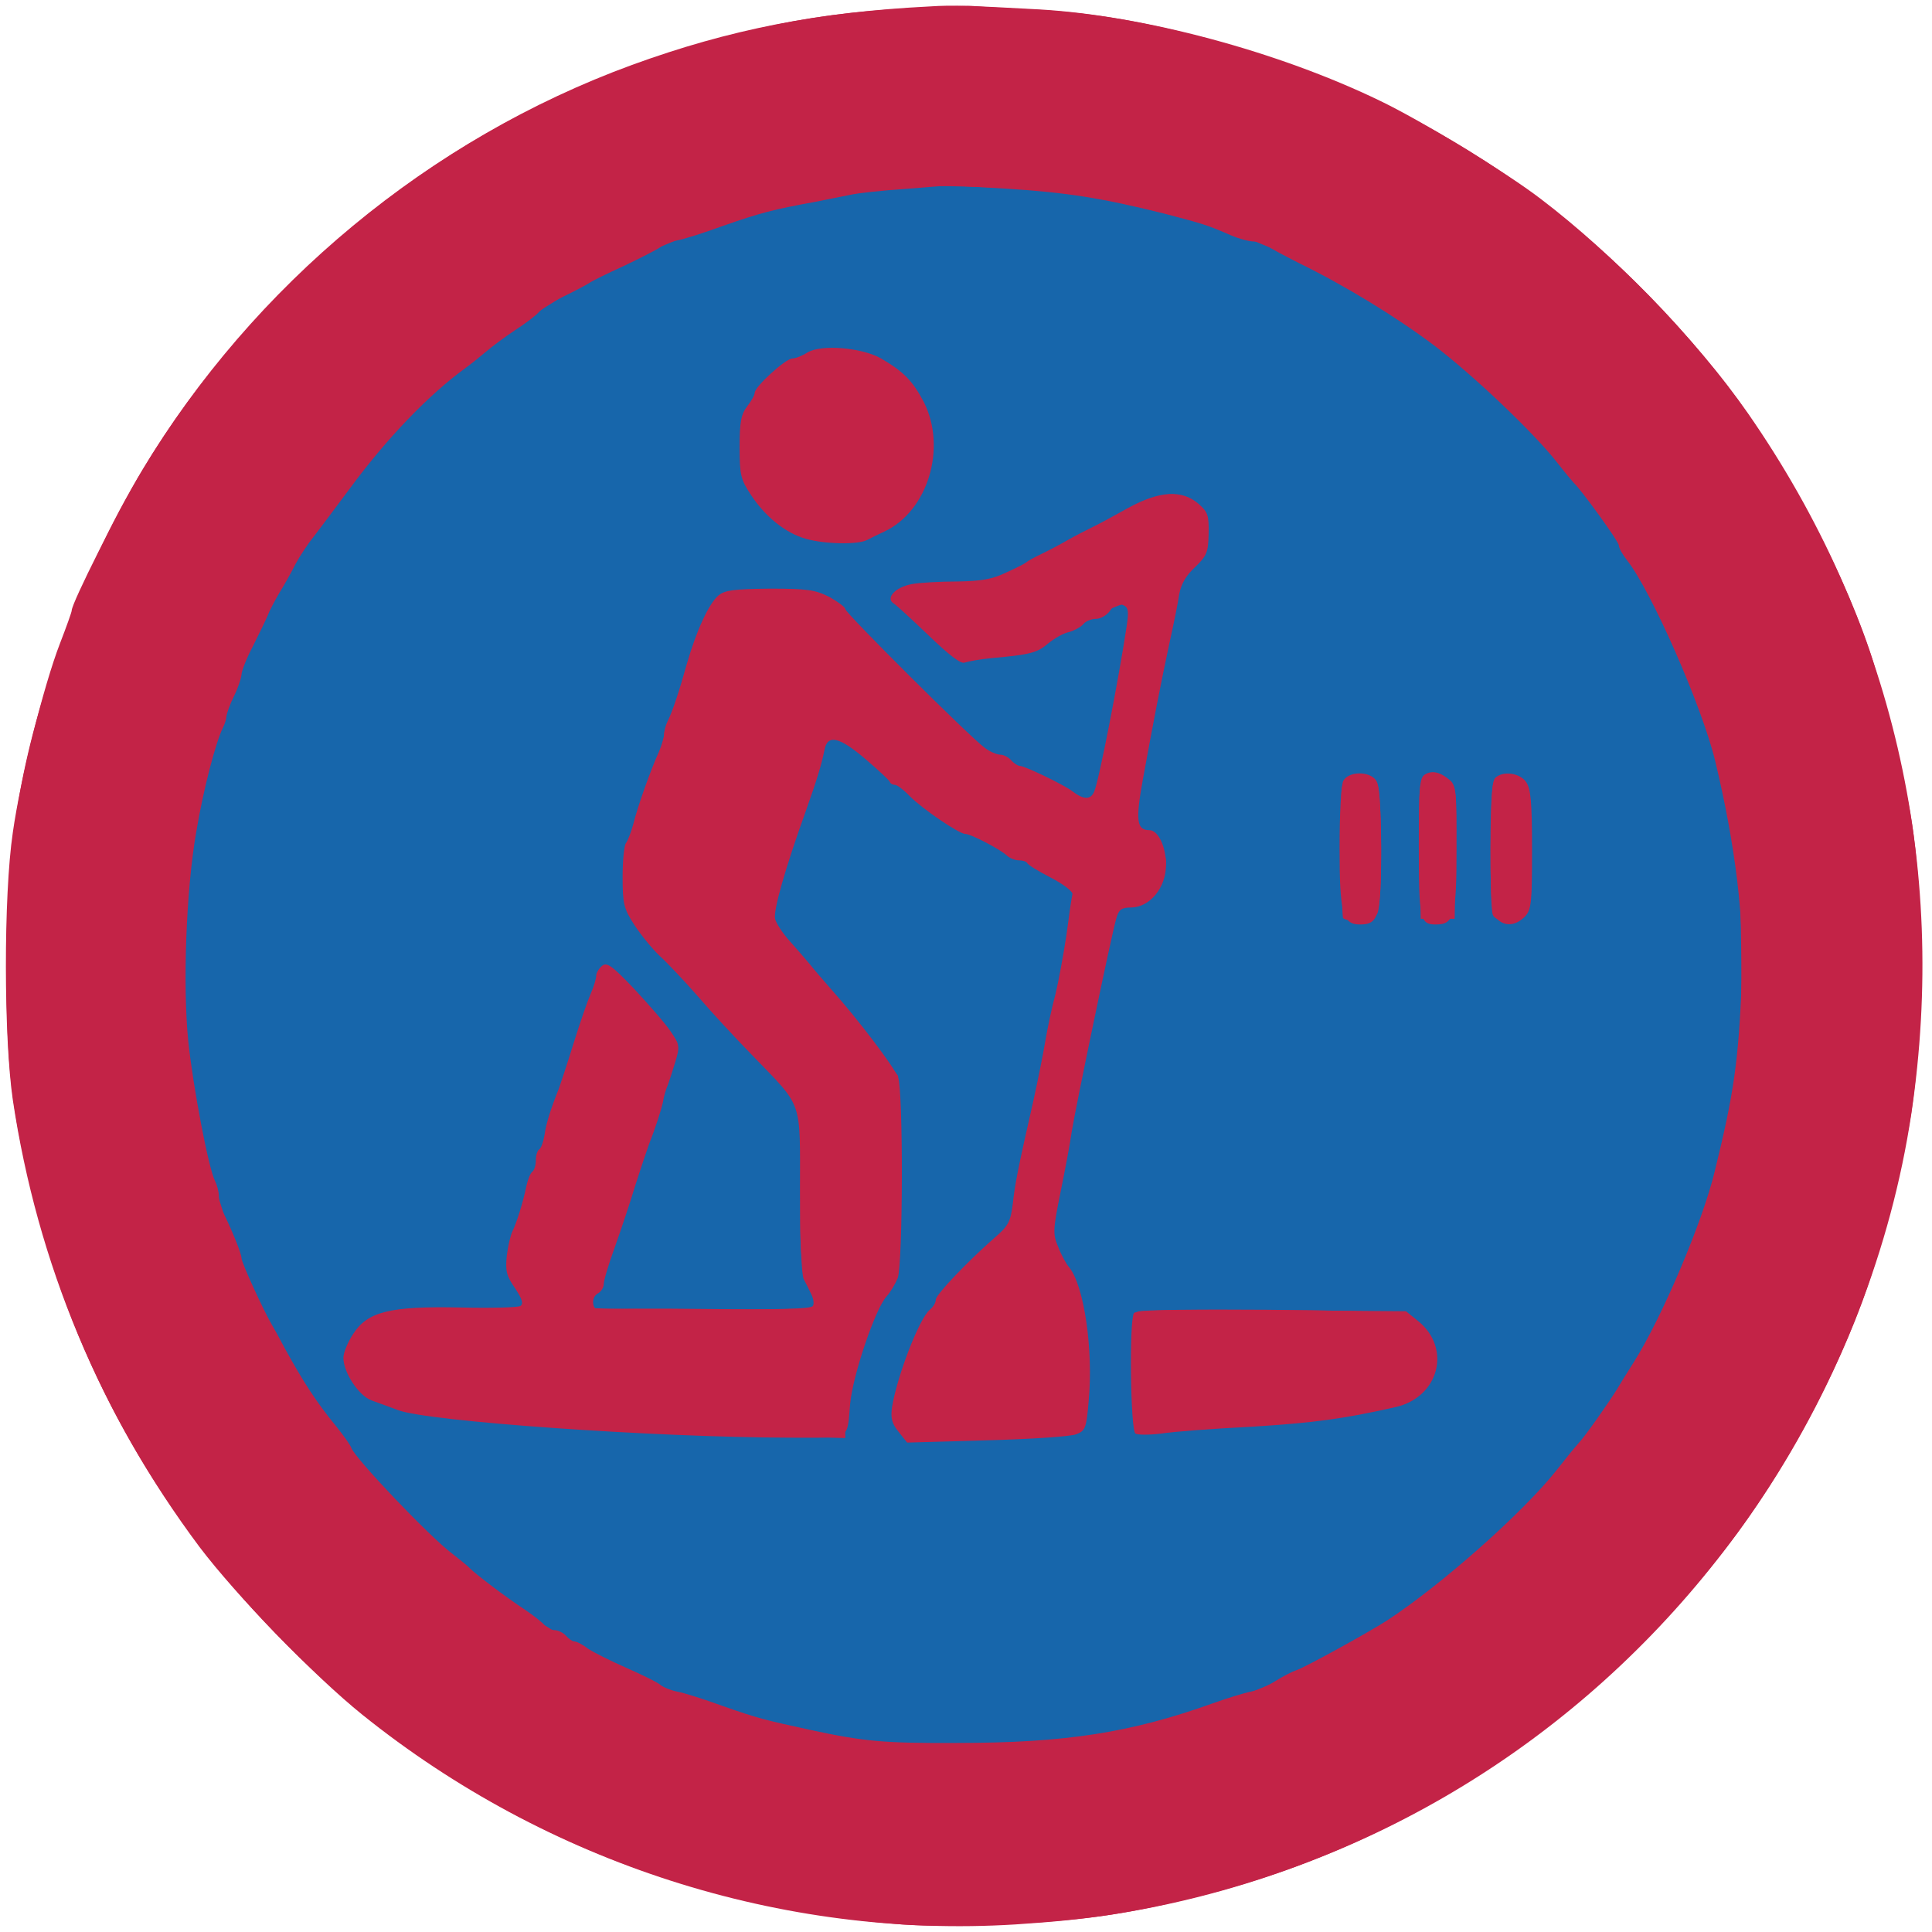 <svg xmlns:ns0="http://www.w3.org/2000/svg" xmlns="http://www.w3.org/2000/svg" version="1.1" width="512pt" height="512pt" viewBox="0 0 512 512" preserveAspectRatio="xMidYMid meet"><ns0:g transform="translate(0,512) scale(0.1,-0.1)" fill="#c32347" stroke="none">
<ns0:path d="M2465 5103 c-297 -15 -532 -61 -790 -155 -536 -196 -1004 -583 -1299 -1076 -61 -102 -186 -350 -186 -370 0 -4 -14 -43 -31 -87 -43 -111 -105 -359 -125 -501 -25 -169 -24 -545 0 -709 65 -434 232 -833 495 -1185 97 -128 303 -341 431 -444 490 -394 1113 -594 1730 -556 200 13 309 30 493 76 609 153 1138 529 1490 1060 201 303 339 658 392 1011 99 663 -51 1309 -433 1858 -134 192 -354 420 -549 568 -94 72 -316 207 -424 259 -272 132 -629 227 -904 243 -184 10 -230 12 -290 8z" />
</ns0:g>
<ns0:g transform="translate(0,512) scale(0.1,-0.1)" fill="#1766ab" stroke="none">
<ns0:path d="M2385 4624 c-16 -2 -68 -9 -115 -14 -222 -29 -418 -90 -645 -202 -178 -87 -410 -252 -535 -379 -46 -47 -109 -119 -136 -154 -17 -22 -51 -67 -76 -100 -42 -55 -158 -239 -158 -251 0 -2 -16 -37 -36 -77 -52 -106 -108 -266 -142 -407 -43 -179 -57 -298 -56 -485 1 -272 37 -461 144 -760 59 -165 243 -470 355 -590 17 -17 47 -51 68 -74 70 -78 231 -212 350 -292 165 -111 414 -227 572 -268 266 -68 321 -75 575 -75 199 -1 324 10 420 34 159 40 208 53 225 60 11 4 47 18 80 30 122 45 220 92 340 163 89 53 203 133 230 162 6 6 35 30 65 52 55 41 199 189 242 249 13 17 51 68 86 113 34 46 62 86 62 90 0 4 16 31 36 61 114 176 240 537 270 780 13 98 11 464 -3 560 -13 91 -52 256 -85 355 -41 126 -123 315 -158 365 -10 14 -30 48 -45 75 -15 28 -46 75 -70 105 -23 30 -59 78 -80 105 -68 90 -139 166 -225 241 -47 41 -90 78 -95 82 -6 4 -37 28 -70 53 -66 51 -233 153 -307 187 -90 41 -133 60 -193 82 -33 12 -69 26 -80 30 -54 22 -197 56 -320 76 -86 14 -427 27 -490 18z m-60 -458 c134 -62 186 -231 110 -361 -89 -151 -310 -163 -416 -22 -63 85 -70 194 -18 287 59 105 210 150 324 96z m838 -381 c34 -23 37 -30 37 -72 0 -40 -5 -50 -37 -80 -35 -33 -37 -40 -65 -186 -16 -84 -32 -174 -37 -202 -5 -27 -19 -95 -30 -150 -36 -169 -36 -164 -15 -171 37 -13 74 -57 74 -87 0 -57 -49 -117 -97 -117 -34 0 -43 -17 -58 -100 -3 -19 -12 -66 -20 -105 -9 -38 -27 -128 -41 -200 -15 -71 -35 -170 -45 -220 -18 -82 -30 -147 -45 -231 -5 -23 1 -43 24 -80 55 -89 72 -162 72 -305 0 -145 -6 -159 -68 -159 -20 0 -119 -3 -220 -6 -169 -6 -184 -5 -204 12 -35 32 -14 131 59 281 35 72 125 176 198 230 27 20 32 33 56 155 15 73 51 248 79 388 47 224 57 280 72 364 4 23 -33 46 -241 151 -140 71 -211 122 -358 256 -38 35 -46 36 -61 7 -19 -40 -152 -447 -152 -465 0 -10 41 -65 90 -123 49 -58 126 -149 170 -203 l80 -98 0 -260 c0 -275 -2 -291 -49 -333 -12 -11 -21 -30 -21 -43 0 -13 -6 -36 -14 -51 -23 -45 -56 -179 -56 -228 l0 -45 -222 6 c-441 11 -893 50 -1005 86 -18 6 -46 26 -63 45 -54 61 -35 140 43 181 26 14 70 18 225 21 105 2 192 7 192 9 0 3 -14 23 -31 45 -28 35 -31 44 -26 86 5 45 47 182 127 417 21 61 55 165 76 233 21 67 42 122 47 122 8 0 162 -159 185 -192 12 -16 11 -26 -6 -71 -11 -29 -43 -126 -72 -217 -94 -293 -120 -364 -147 -392 -15 -15 -24 -30 -22 -32 8 -8 626 -9 638 -1 8 4 3 16 -13 35 -44 53 -49 89 -43 291 5 163 3 191 -11 217 -9 17 -78 95 -153 174 -75 78 -173 185 -217 237 -74 87 -82 99 -88 150 -6 49 -1 71 50 225 31 94 56 179 56 188 0 9 4 19 8 22 5 3 32 77 62 165 43 129 58 164 79 178 38 25 203 30 255 8 25 -11 101 -80 223 -205 l184 -188 150 -76 c82 -42 156 -76 164 -76 19 0 22 7 39 91 41 209 57 288 66 324 16 68 13 105 -9 105 -11 0 -75 -29 -143 -64 -105 -55 -133 -65 -193 -71 -38 -4 -78 -9 -88 -12 -22 -6 -189 154 -185 177 3 12 29 16 138 20 114 4 140 8 170 26 19 12 71 41 115 64 44 24 107 57 140 75 161 88 169 90 228 50z m485 -738 c15 -12 17 -319 2 -348 -8 -14 -21 -19 -50 -19 -22 0 -40 3 -41 8 -5 33 -7 331 -3 345 10 33 58 40 92 14z m191 6 c21 -17 22 -24 19 -193 l-3 -175 -45 0 -45 0 -3 183 c-2 182 -2 183 20 192 32 12 33 12 57 -7z m196 3 c17 -12 19 -31 23 -167 4 -188 -1 -209 -57 -209 -26 0 -41 5 -45 16 -9 22 -7 337 2 350 16 24 51 29 77 10z m-331 -1417 c59 -16 96 -58 96 -109 0 -63 -23 -98 -83 -124 -29 -13 -79 -26 -112 -30 -33 -3 -107 -12 -165 -20 -83 -11 -343 -30 -419 -31 -11 0 -14 31 -15 158 -1 96 3 159 9 161 23 10 652 5 689 -5z" />
</ns0:g>
<ns0:g transform="translate(0,512) scale(0.1,-0.1)" fill="#c32347" stroke="none">
<ns0:path d="M2417 5099 c-182 -11 -293 -27 -452 -65 -469 -115 -865 -336 -1204 -674 -268 -267 -455 -557 -584 -905 -119 -319 -160 -550 -160 -895 0 -266 13 -379 69 -605 114 -462 337 -857 674 -1194 439 -440 994 -692 1630 -741 136 -10 403 2 555 26 644 100 1221 444 1631 974 148 191 295 461 373 690 39 113 99 351 116 460 34 226 35 566 0 780 -16 102 -76 343 -110 445 -81 241 -249 546 -410 745 -359 444 -814 739 -1365 883 -165 43 -298 65 -450 72 -63 3 -131 7 -150 9 -19 1 -92 -1 -163 -5z m250 -479 c160 -10 254 -25 418 -66 103 -27 114 -30 178 -58 21 -9 48 -16 60 -16 13 0 27 -4 32 -9 6 -6 44 -26 85 -47 123 -60 259 -143 360 -219 104 -79 264 -231 326 -310 21 -27 42 -52 45 -55 18 -16 119 -155 119 -165 0 -7 10 -25 22 -40 64 -81 198 -386 233 -530 54 -224 78 -423 71 -585 -9 -211 -20 -294 -72 -505 -32 -133 -140 -388 -215 -506 -19 -30 -39 -62 -44 -71 -21 -34 -84 -124 -102 -143 -10 -11 -36 -43 -57 -70 -89 -113 -307 -306 -451 -400 -50 -32 -217 -124 -239 -131 -12 -4 -37 -17 -56 -29 -19 -12 -48 -25 -65 -28 -16 -3 -62 -17 -101 -31 -218 -78 -390 -105 -679 -105 -191 -1 -246 4 -385 34 -124 27 -141 31 -235 64 -49 18 -103 35 -120 38 -16 3 -37 11 -45 18 -8 7 -49 27 -90 45 -41 18 -87 41 -102 51 -14 11 -30 19 -36 19 -5 0 -15 7 -22 15 -7 8 -21 15 -31 15 -10 0 -22 6 -26 13 -4 6 -28 25 -53 42 -49 32 -129 93 -145 109 -5 6 -27 23 -47 39 -60 45 -257 252 -267 280 -2 7 -20 32 -40 57 -54 66 -88 119 -138 210 -13 25 -28 52 -33 60 -23 40 -80 164 -80 176 0 12 -26 76 -51 126 -5 10 -9 27 -9 39 0 11 -5 29 -10 39 -17 32 -58 247 -71 370 -15 148 -6 400 21 555 19 114 52 239 71 277 5 10 9 23 9 30 1 7 9 31 20 53 11 22 19 47 20 57 0 9 13 43 30 75 16 32 34 69 40 83 5 14 20 41 31 60 12 19 31 53 42 75 12 22 33 54 47 71 14 18 58 77 99 132 96 130 207 246 305 317 15 11 40 31 54 43 15 13 50 39 77 57 28 18 57 40 64 49 7 8 36 27 64 40 29 14 59 30 67 35 8 6 51 27 95 47 44 21 87 43 95 49 8 7 29 15 45 18 17 3 71 20 120 38 100 35 135 44 245 64 41 8 86 17 100 20 14 3 75 10 135 14 61 5 112 9 115 9 3 1 73 -3 157 -8z" />
<ns0:path d="M2140 4186 c-14 -9 -32 -16 -40 -16 -18 0 -100 -75 -100 -91 0 -6 -9 -22 -20 -36 -16 -21 -20 -41 -20 -108 0 -74 3 -86 31 -128 38 -57 91 -100 145 -115 49 -14 137 -16 162 -3 9 5 30 15 45 22 116 54 167 222 105 344 -29 55 -53 80 -113 115 -51 29 -158 38 -195 16z" />
<ns0:path d="M2990 3774 c-36 -20 -78 -43 -95 -51 -16 -8 -46 -23 -65 -34 -19 -11 -51 -28 -70 -37 -19 -9 -37 -19 -40 -22 -3 -3 -26 -15 -53 -27 -37 -18 -66 -23 -130 -24 -45 0 -100 -3 -121 -7 -43 -8 -70 -37 -48 -51 7 -4 49 -43 93 -85 53 -51 85 -76 95 -72 9 3 41 9 72 12 102 9 121 14 150 39 16 13 40 27 55 30 14 4 31 13 38 21 6 8 22 14 34 14 12 0 29 10 37 22 10 15 20 19 33 15 15 -6 17 -14 11 -55 -22 -146 -74 -412 -86 -439 -9 -23 -28 -23 -58 0 -20 16 -126 67 -138 67 -6 0 -17 7 -24 15 -7 8 -20 15 -29 15 -9 0 -28 8 -41 18 -38 27 -370 358 -370 368 0 5 -19 19 -42 32 -38 19 -58 22 -158 22 -95 -1 -119 -4 -136 -18 -26 -22 -59 -95 -84 -182 -20 -72 -38 -126 -51 -152 -5 -10 -9 -25 -9 -34 0 -9 -7 -30 -14 -47 -20 -43 -56 -143 -68 -192 -6 -22 -15 -44 -19 -49 -5 -6 -9 -46 -9 -90 0 -71 3 -84 31 -127 17 -26 47 -63 67 -82 20 -18 66 -67 102 -108 35 -41 99 -110 142 -154 138 -143 128 -115 128 -362 0 -122 4 -222 10 -233 6 -11 15 -29 20 -40 6 -12 8 -26 4 -31 -4 -8 -93 -10 -278 -8 -149 2 -277 1 -285 -2 -21 -6 -27 32 -7 43 9 5 16 16 16 25 0 10 13 53 29 97 16 45 41 119 55 166 15 47 31 94 35 105 18 46 33 92 38 115 2 14 8 34 13 45 4 11 13 39 20 62 12 40 11 45 -13 80 -14 21 -58 71 -96 112 -60 63 -73 72 -86 61 -8 -7 -15 -18 -15 -26 0 -7 -6 -28 -14 -46 -8 -18 -29 -78 -46 -133 -17 -55 -35 -109 -39 -120 -22 -55 -34 -93 -38 -123 -3 -18 -9 -35 -14 -38 -5 -3 -9 -16 -9 -29 0 -13 -4 -26 -9 -30 -5 -3 -12 -20 -16 -38 -9 -44 -26 -98 -37 -120 -5 -10 -12 -40 -15 -65 -4 -40 -1 -53 22 -86 19 -29 23 -41 14 -47 -7 -4 -78 -6 -158 -4 -188 4 -247 -11 -285 -70 -14 -21 -26 -50 -26 -63 0 -39 40 -100 74 -113 17 -6 49 -18 71 -26 79 -30 676 -72 1037 -73 167 0 152 -8 161 90 7 76 67 253 97 285 10 11 23 33 29 48 14 37 15 496 1 532 -10 27 -108 156 -177 233 -21 24 -47 54 -58 68 -11 13 -35 41 -53 61 -18 20 -35 46 -38 58 -5 21 26 132 83 290 28 79 40 118 48 158 8 42 40 34 109 -25 34 -29 63 -56 64 -60 2 -5 8 -8 14 -8 5 0 23 -13 39 -30 35 -35 131 -100 147 -100 15 0 93 -41 110 -57 7 -7 22 -13 32 -13 10 0 20 -3 22 -7 2 -5 30 -22 63 -39 33 -17 59 -37 57 -44 -2 -7 -9 -56 -16 -109 -8 -53 -21 -123 -29 -156 -9 -33 -21 -89 -27 -125 -6 -36 -20 -105 -31 -155 -42 -185 -49 -221 -55 -275 -6 -48 -12 -59 -48 -90 -70 -61 -156 -151 -156 -164 0 -8 -7 -20 -16 -27 -28 -23 -87 -177 -100 -258 -4 -28 -1 -43 17 -65 l23 -29 210 6 c116 3 223 10 238 16 24 9 27 16 33 87 13 136 -12 308 -52 356 -7 8 -20 31 -28 52 -15 35 -15 45 5 144 12 59 26 132 30 162 10 63 105 520 118 565 7 25 14 30 40 30 50 1 92 53 92 113 0 49 -21 92 -44 92 -34 0 -37 26 -17 136 27 148 47 252 70 359 11 50 23 108 26 130 5 27 18 50 42 72 31 30 35 39 36 88 1 50 -2 58 -27 80 -44 38 -104 34 -186 -11z" />
<ns0:path d="M3777 3068 c-15 -8 -17 -31 -17 -191 0 -192 3 -207 45 -207 49 0 55 24 55 202 0 145 -2 167 -17 180 -26 22 -47 27 -66 16z" />
<ns0:path d="M3560 3051 c-6 -11 -10 -88 -10 -178 0 -172 8 -203 54 -203 50 0 56 23 56 201 -1 120 -4 169 -14 182 -18 24 -72 23 -86 -2z" />
<ns0:path d="M3962 3058 c-8 -8 -12 -64 -12 -184 0 -144 3 -175 16 -188 21 -22 50 -20 74 4 18 18 20 33 20 178 0 126 -3 162 -16 180 -17 24 -62 30 -82 10z" />
<ns0:path d="M3005 1640 c-13 -21 -9 -311 4 -319 6 -4 37 -4 69 0 31 5 139 13 238 18 163 10 246 21 382 52 116 26 150 157 59 229 l-31 25 -357 3 c-257 2 -359 0 -364 -8z" />
</ns0:g>
</svg>